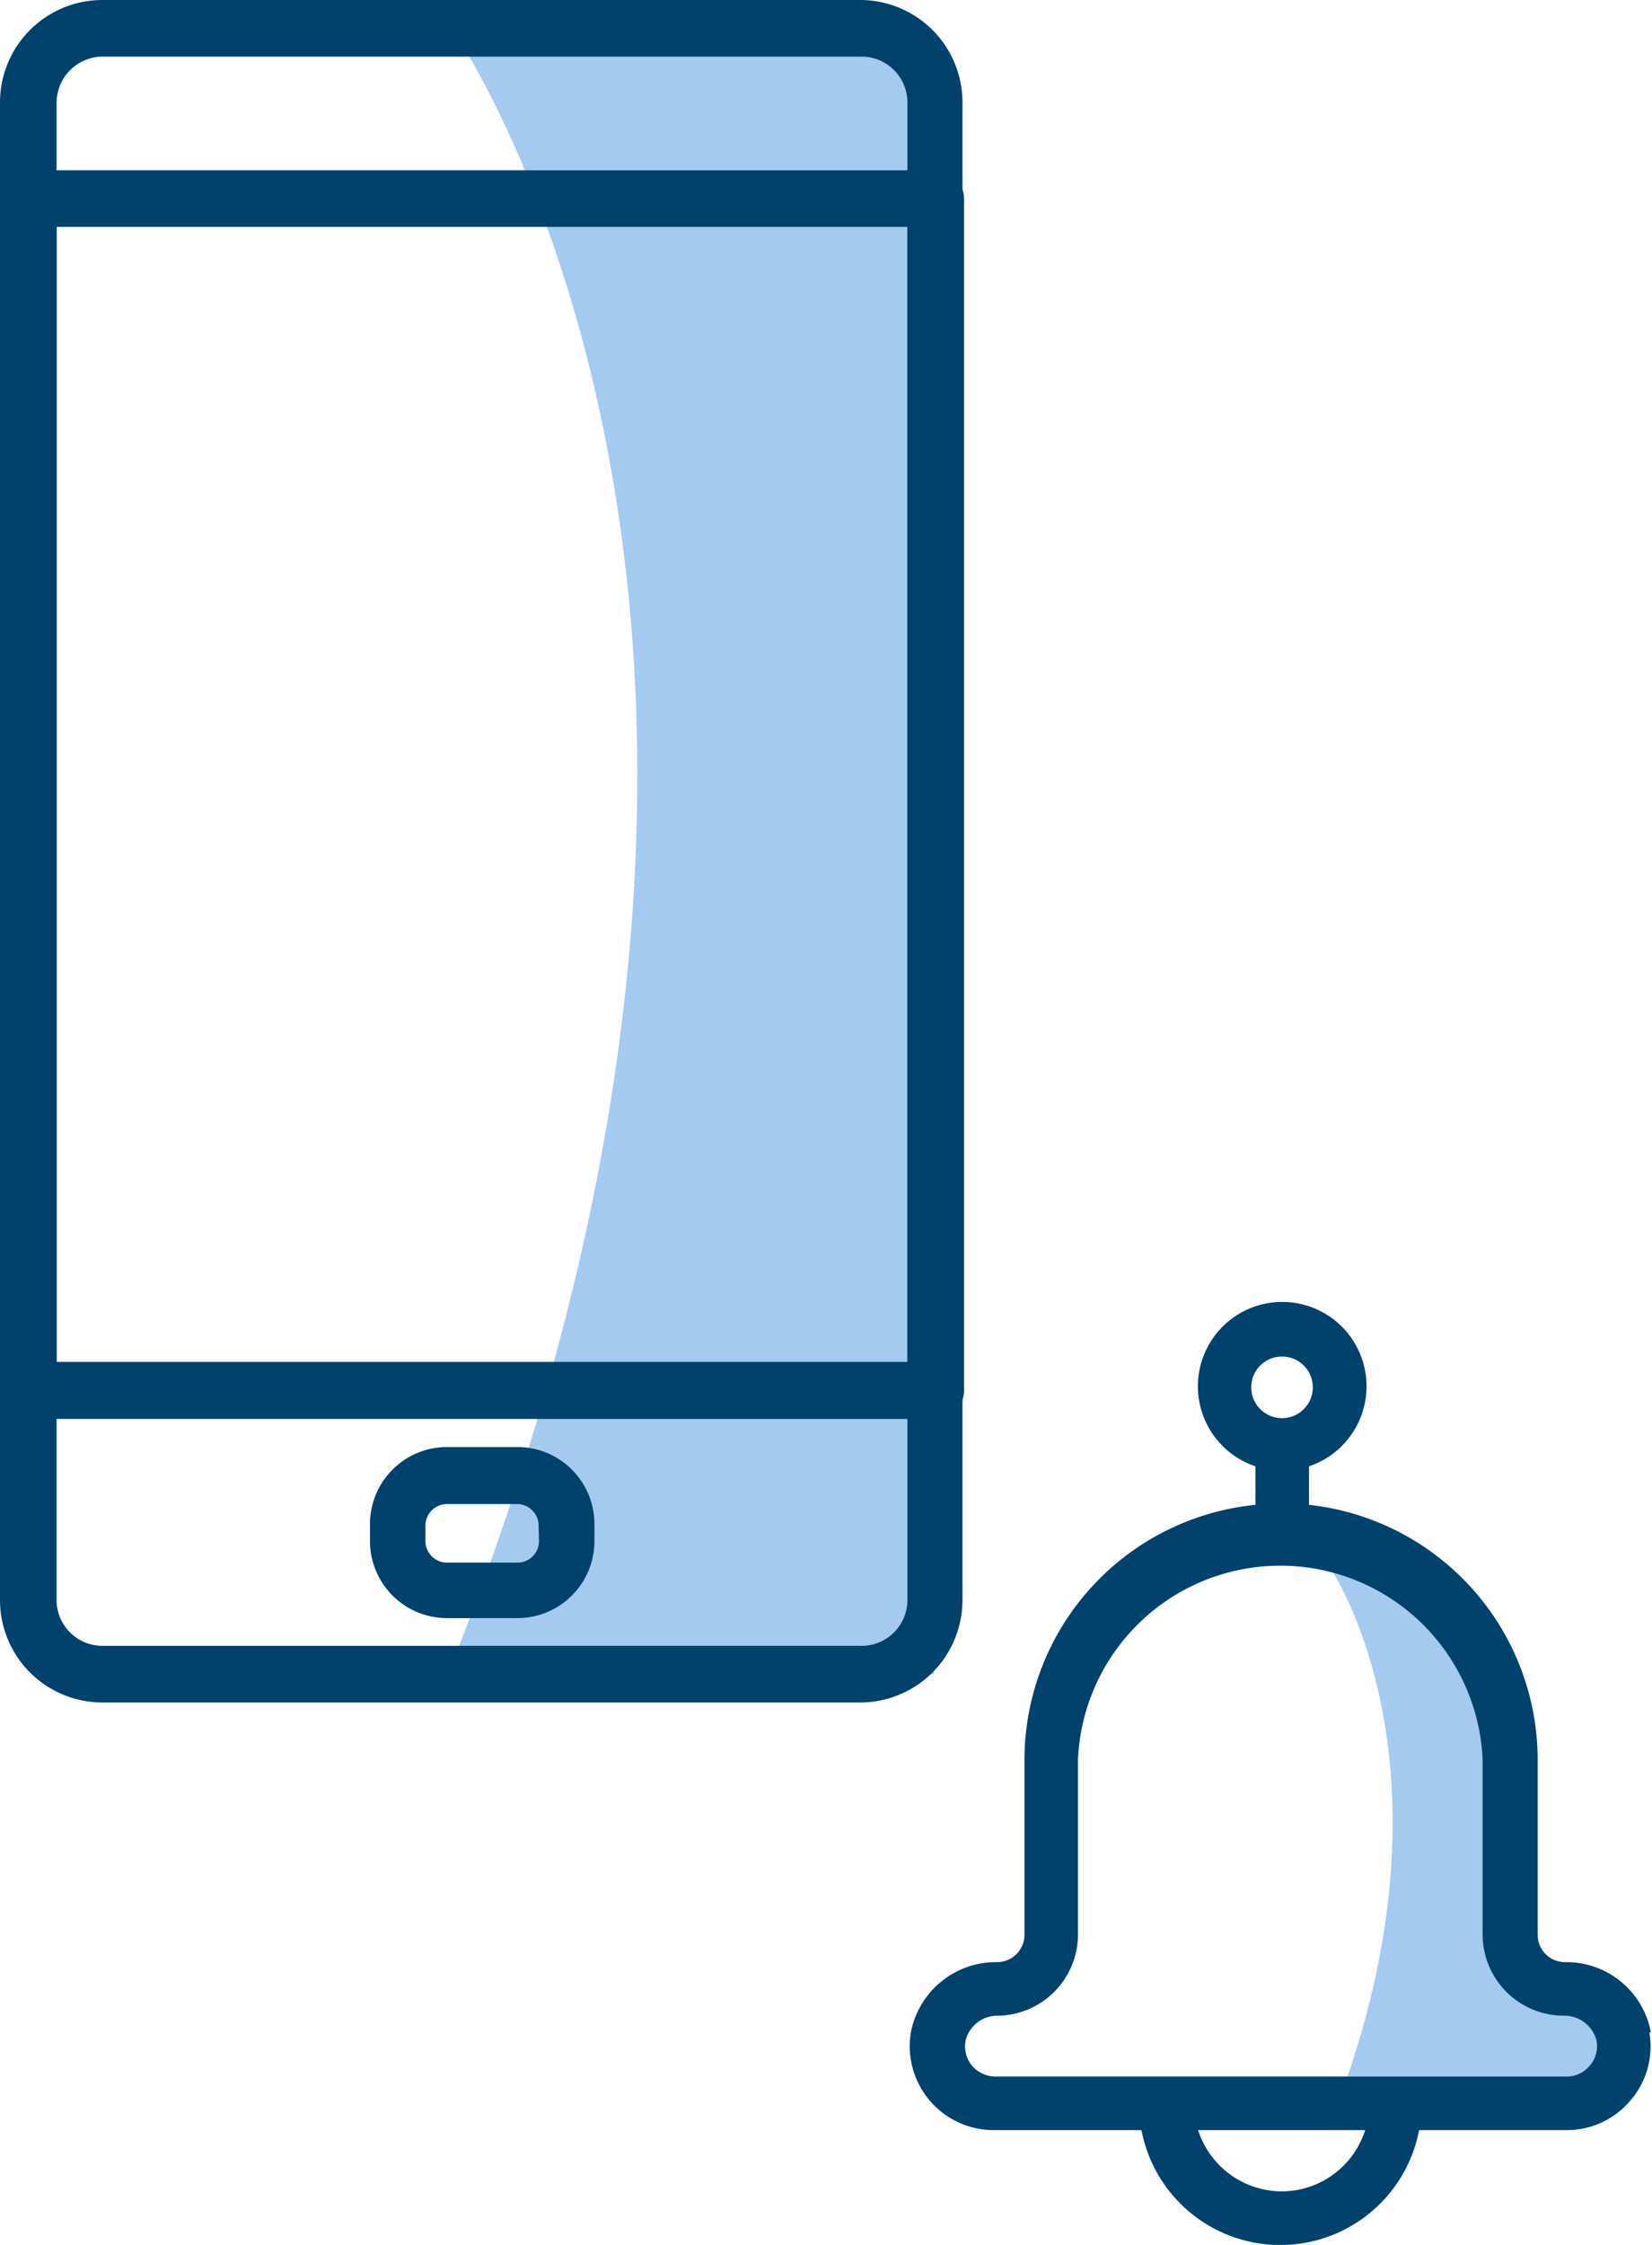<svg xmlns="http://www.w3.org/2000/svg" viewBox="0 0 42.91 58.27"><defs><style>.cls-1{fill:#a5caef;}.cls-2{fill:#00426b;}</style></defs><g id="Layer_2" data-name="Layer 2"><g id="Layer_1-2" data-name="Layer 1"><path class="cls-1" d="M34.48,40.58s3.81,5.33,0,14.71h6.25l2.15-2.54-3.75-1.32V44.67L36.88,41Z"></path><path class="cls-1" d="M11.63.57s11.08,15.39,0,42.89H24.26V2.76L21.5,0Z"></path><path class="cls-2" d="M42.88,52.75a2.23,2.23,0,0,0-2.23-1.82.71.71,0,0,1-.71-.72V45.67A6.66,6.66,0,0,0,34,39.06v-1a2.19,2.19,0,1,0-1.39,0v1a6.66,6.66,0,0,0-6,6.61v4.54a.71.71,0,0,1-.71.72,2.25,2.25,0,0,0-2.24,1.82,2.18,2.18,0,0,0,2.16,2.54h3.83a3.67,3.67,0,0,0,7.21,0h3.83a2.16,2.16,0,0,0,1.66-.77,2.14,2.14,0,0,0,.49-1.77ZM33.29,35.21a.8.8,0,1,1-.79.8A.8.8,0,0,1,33.29,35.21Zm0,21.67a2.29,2.29,0,0,1-2.17-1.59h4.34a2.28,2.28,0,0,1-2.17,1.59Zm8-3.26a.78.78,0,0,1-.6.28H25.86a.81.81,0,0,1-.61-.28.79.79,0,0,1-.17-.65.85.85,0,0,1,.86-.65A2.11,2.11,0,0,0,28,50.21V45.67a5.26,5.26,0,0,1,10.51,0v4.54a2.11,2.11,0,0,0,2.1,2.11.86.86,0,0,1,.86.65.77.77,0,0,1-.18.65Z"></path><path class="cls-2" d="M13.44,37.56H11.61a2,2,0,0,0-2,2V40a2,2,0,0,0,2,2h1.83a2,2,0,0,0,2-2V39.6A2,2,0,0,0,13.44,37.56ZM14,40a.56.56,0,0,1-.55.56H11.61a.56.56,0,0,1-.56-.56V39.6a.56.56,0,0,1,.56-.56h1.83a.56.56,0,0,1,.55.56Z"></path><path class="cls-2" d="M22.38,0H2.66A2.66,2.66,0,0,0,0,2.66V41.53a2.66,2.66,0,0,0,2.66,2.66H22.38A2.66,2.66,0,0,0,25,41.53V2.66A2.66,2.66,0,0,0,22.38,0Zm1.19,41.53a1.19,1.19,0,0,1-1.19,1.19H2.66a1.19,1.19,0,0,1-1.19-1.19V2.66A1.2,1.2,0,0,1,2.66,1.47H22.38a1.19,1.19,0,0,1,1.19,1.19V41.53Z"></path><path class="cls-2" d="M24.31,4.42H.74A.74.74,0,0,0,0,5.16V36.09a.74.74,0,0,0,.74.74H24.31a.74.74,0,0,0,.73-.74V5.16A.74.74,0,0,0,24.31,4.42Zm-.74,30.93H1.47V5.89h22.1Z"></path></g></g></svg>